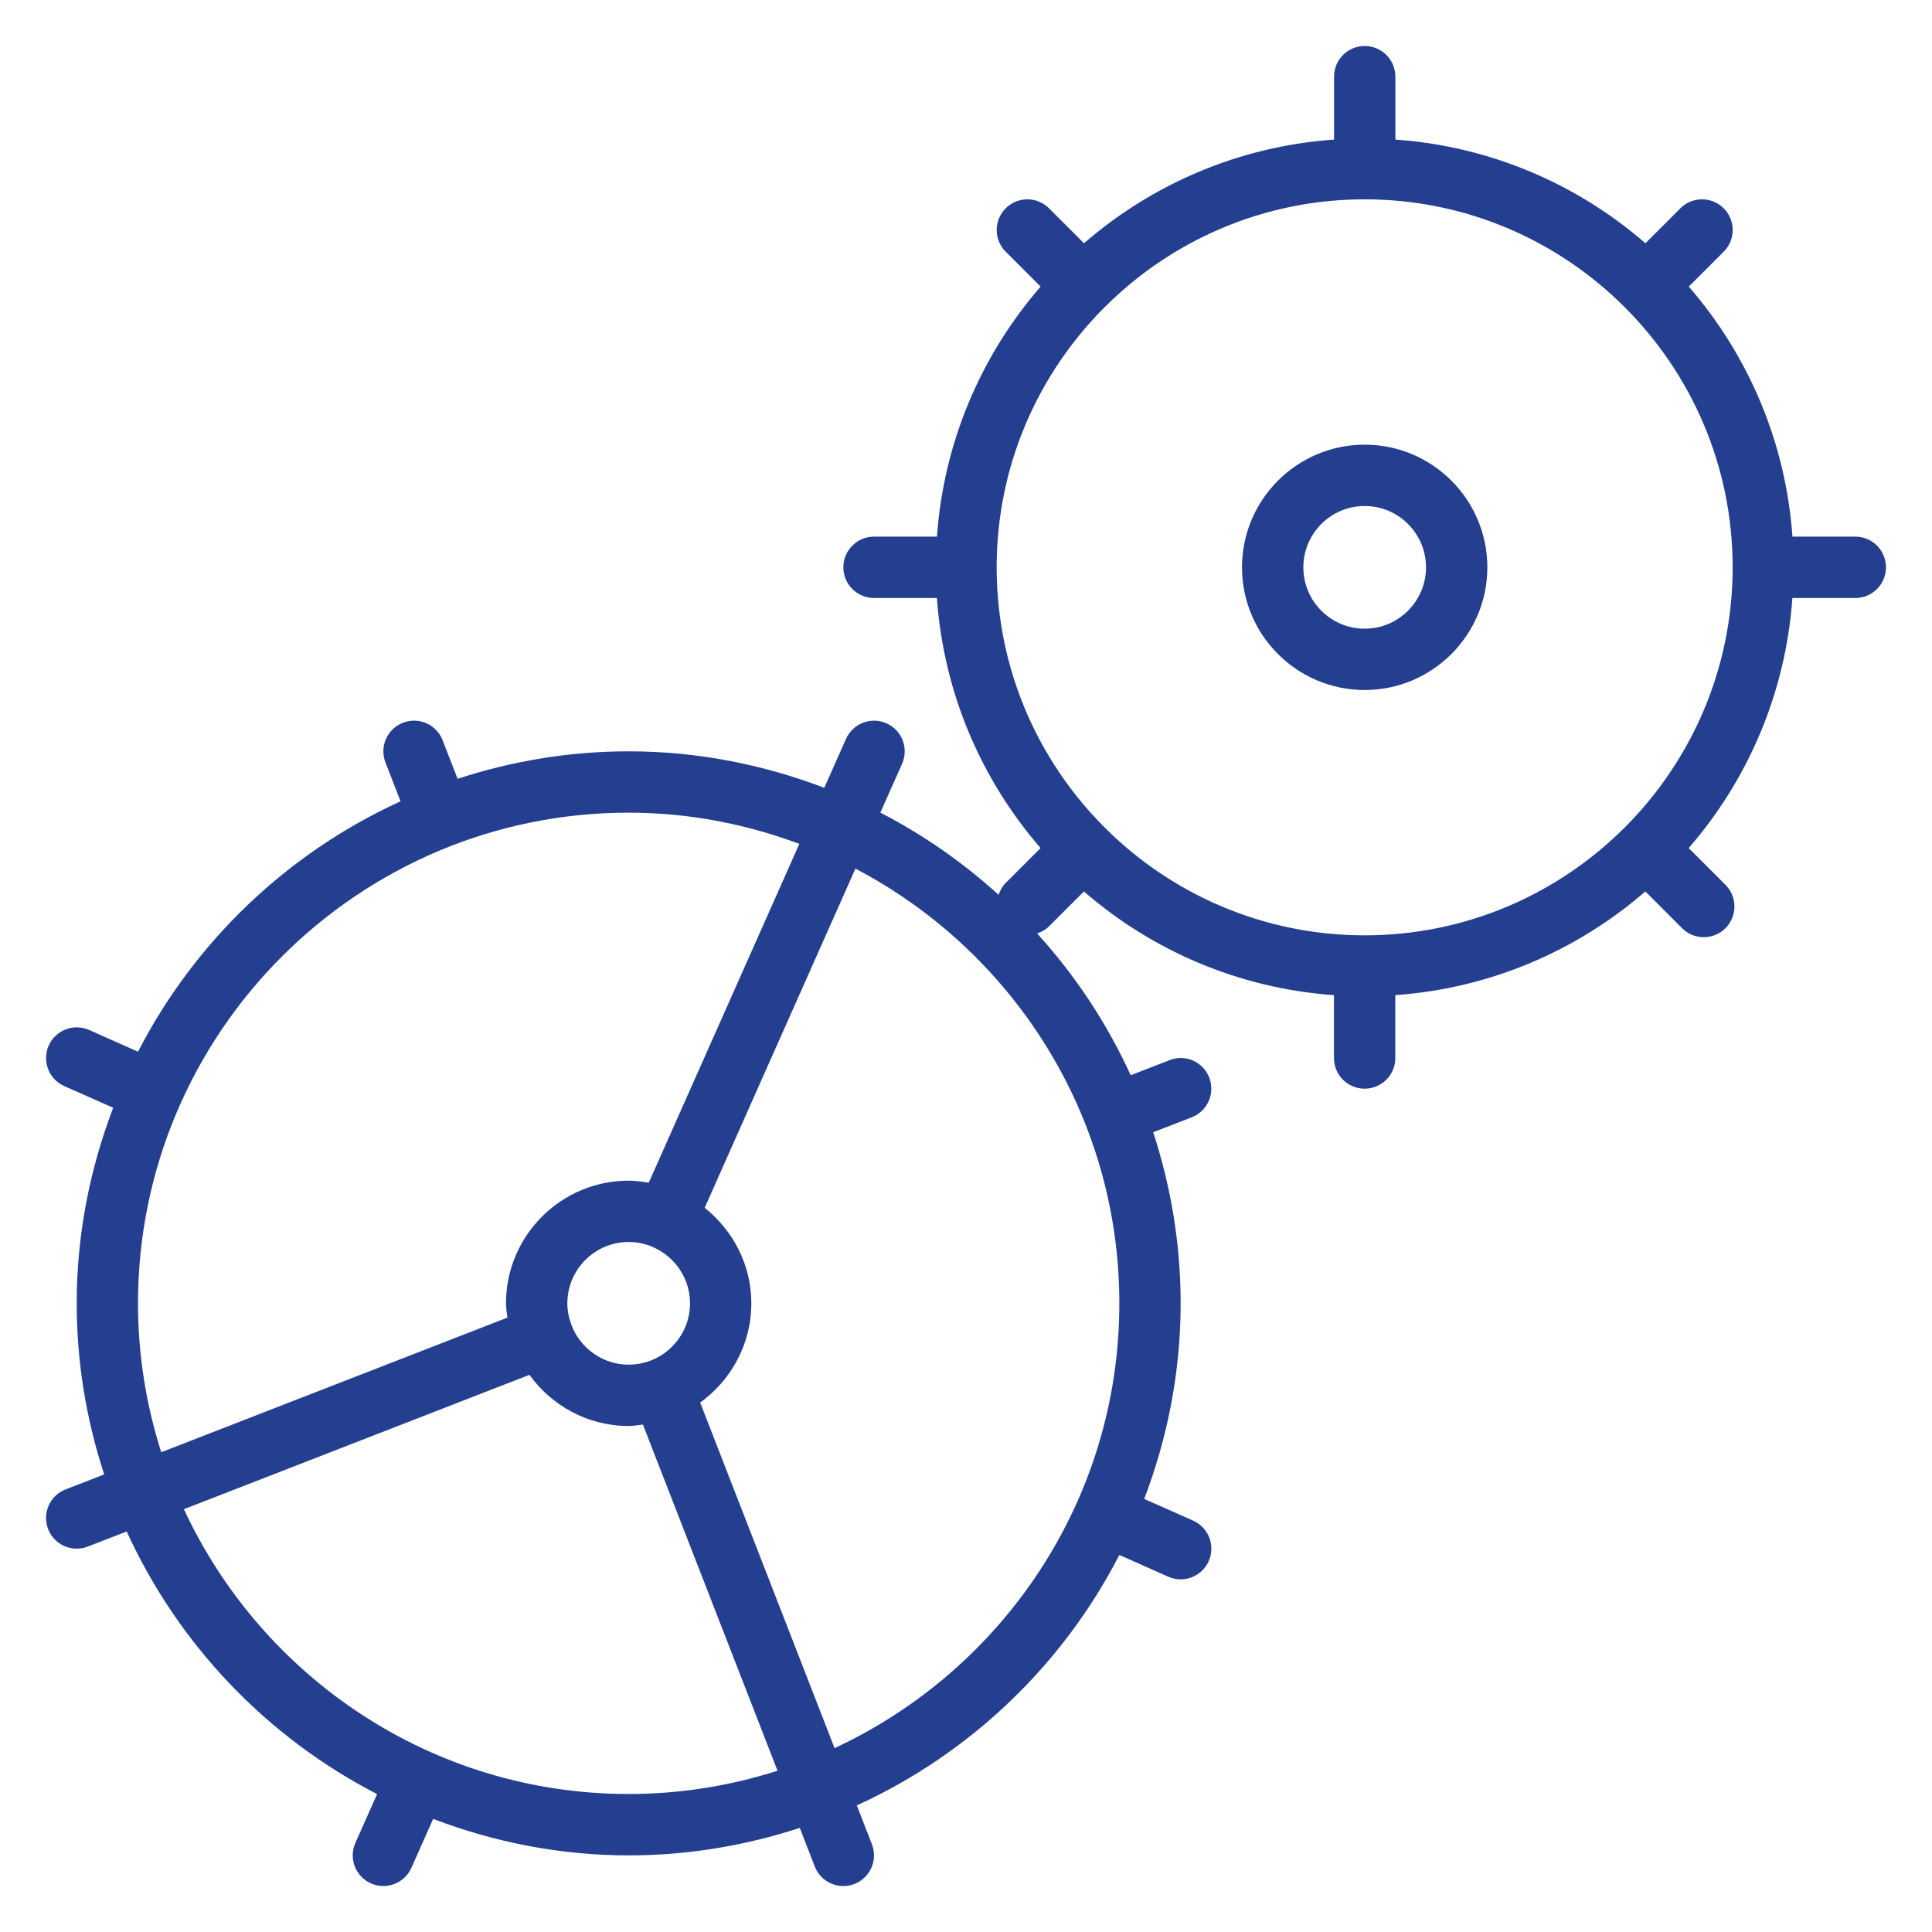<?xml version="1.0" encoding="utf-8"?>
<!-- Generator: Adobe Illustrator 16.0.0, SVG Export Plug-In . SVG Version: 6.00 Build 0)  -->
<!DOCTYPE svg PUBLIC "-//W3C//DTD SVG 1.1//EN" "http://www.w3.org/Graphics/SVG/1.1/DTD/svg11.dtd">
<svg version="1.1" id="Layer_1" xmlns="http://www.w3.org/2000/svg" xmlns:xlink="http://www.w3.org/1999/xlink" x="0px" y="0px"
	 width="100px" height="100px" viewBox="0 0 100 100" enable-background="new 0 0 100 100" xml:space="preserve">
<g>
	<path fill="#243E90" d="M96.032,27.777h-3.255c-0.35-4.933-2.309-9.418-5.366-12.942l1.808-1.808c0.621-0.621,0.621-1.624,0-2.244
		c-0.62-0.621-1.624-0.621-2.244,0l-1.808,1.808c-3.524-3.058-8.011-5.017-12.943-5.367V3.968c0-0.877-0.711-1.587-1.588-1.587
		c-0.876,0-1.586,0.709-1.586,1.587v3.256c-4.934,0.351-9.42,2.31-12.943,5.367l-1.808-1.808c-0.621-0.621-1.624-0.621-2.245,0
		c-0.62,0.62-0.62,1.624,0,2.244l1.808,1.808c-3.056,3.524-5.015,8.011-5.366,12.942h-3.257c-0.876,0-1.587,0.71-1.587,1.588
		c0,0.877,0.711,1.587,1.587,1.587h3.255c0.351,4.934,2.31,9.419,5.366,12.943l-1.808,1.808c-0.177,0.178-0.29,0.391-0.364,0.613
		c-1.841-1.67-3.892-3.105-6.121-4.254l1.124-2.529c0.355-0.801-0.005-1.74-0.807-2.095c-0.803-0.354-1.738,0.006-2.095,0.807
		l-1.125,2.531c-3.152-1.2-6.556-1.887-10.124-1.887c-3.092,0-6.063,0.509-8.855,1.422l-0.776-1.997
		c-0.317-0.818-1.24-1.224-2.054-0.903c-0.817,0.316-1.222,1.236-0.904,2.054l0.781,2.011c-5.857,2.673-10.65,7.256-13.588,12.96
		l-2.529-1.124c-0.801-0.354-1.738,0.006-2.095,0.807c-0.356,0.801,0.005,1.74,0.806,2.096l2.532,1.123
		c-1.2,3.153-1.888,6.556-1.888,10.123c0,3.092,0.51,6.064,1.423,8.855l-1.997,0.776c-0.817,0.316-1.223,1.236-0.905,2.054
		c0.245,0.629,0.844,1.012,1.481,1.012c0.19,0,0.386-0.032,0.574-0.108l2.012-0.78c2.673,5.857,7.255,10.652,12.96,13.592
		l-1.124,2.527c-0.355,0.802,0.005,1.739,0.806,2.096c0.208,0.092,0.427,0.135,0.643,0.135c0.608,0,1.188-0.353,1.452-0.943
		l1.125-2.531c3.151,1.201,6.554,1.888,10.121,1.888c3.092,0,6.063-0.51,8.855-1.423l0.776,1.997
		c0.245,0.629,0.844,1.013,1.479,1.013c0.192,0,0.386-0.033,0.574-0.107c0.818-0.316,1.223-1.237,0.905-2.054l-0.781-2.012
		C50.207,90.773,55,86.19,57.938,80.485l2.528,1.124c0.209,0.094,0.428,0.138,0.644,0.138c0.608,0,1.189-0.354,1.453-0.943
		c0.355-0.802-0.005-1.74-0.806-2.096l-2.532-1.124c1.2-3.152,1.885-6.556,1.885-10.123c0-3.093-0.509-6.065-1.421-8.856
		l1.996-0.775c0.818-0.318,1.222-1.237,0.905-2.055c-0.315-0.817-1.231-1.225-2.054-0.902l-2.012,0.781
		c-1.231-2.701-2.871-5.168-4.842-7.339c0.223-0.077,0.436-0.189,0.613-0.365l1.808-1.808c3.523,3.057,8.012,5.016,12.943,5.368
		v3.253c0,0.878,0.71,1.587,1.587,1.587c0.876,0,1.588-0.709,1.588-1.587v-3.255c4.934-0.352,9.418-2.31,12.943-5.367l1.9,1.902
		c0.31,0.31,0.717,0.465,1.122,0.465c0.407,0,0.813-0.155,1.123-0.465c0.62-0.621,0.62-1.624,0-2.245l-1.902-1.902
		c3.058-3.523,5.017-8.011,5.367-12.943h3.256c0.876,0,1.587-0.709,1.587-1.587C97.619,28.487,96.909,27.777,96.032,27.777z
		 M32.54,42.063c3.109,0,6.077,0.589,8.833,1.616l-7.794,17.538c-0.339-0.056-0.684-0.106-1.04-0.106
		c-3.501,0-6.349,2.848-6.349,6.351c0,0.251,0.046,0.491,0.074,0.737L8.346,75.167c-0.776-2.433-1.203-5.02-1.203-7.706
		C7.143,53.457,18.537,42.063,32.54,42.063z M29.594,68.622c-0.001-0.004,0-0.01-0.003-0.015c-0.001-0.001-0.003-0.003-0.005-0.006
		c-0.136-0.355-0.22-0.738-0.22-1.141c0-1.751,1.423-3.175,3.174-3.175c0.443,0,0.863,0.092,1.248,0.256
		c0.015,0.008,0.024,0.021,0.038,0.028c0.007,0.003,0.013,0.001,0.019,0.003c1.101,0.499,1.87,1.603,1.87,2.888
		c0,1.75-1.424,3.174-3.175,3.174C31.2,70.635,30.059,69.798,29.594,68.622z M9.519,78.116l17.884-6.955
		c1.154,1.598,3.021,2.648,5.136,2.648c0.252,0,0.492-0.047,0.738-0.074l6.968,17.918c-2.432,0.777-5.019,1.204-7.707,1.204
		C22.344,92.857,13.557,86.805,9.519,78.116z M43.197,90.482l-6.956-17.884c1.597-1.155,2.648-3.021,2.648-5.138
		c0-2.009-0.956-3.779-2.415-4.945l7.803-17.555c8.107,4.248,13.66,12.731,13.66,22.5C57.938,77.655,51.886,86.443,43.197,90.482z
		 M70.635,48.413c-10.503,0-19.048-8.545-19.048-19.048c0-10.503,8.547-19.048,19.048-19.048c10.502,0,19.047,8.544,19.047,19.048
		C89.682,39.868,81.139,48.413,70.635,48.413z"/>
	<path fill="#243E90" d="M70.635,23.016c-3.501,0-6.349,2.848-6.349,6.35c0,3.501,2.848,6.349,6.349,6.349
		c3.502,0,6.35-2.848,6.35-6.349C76.984,25.863,74.137,23.016,70.635,23.016z M70.635,32.54c-1.751,0-3.174-1.423-3.174-3.174
		s1.423-3.175,3.174-3.175s3.175,1.424,3.175,3.175S72.386,32.54,70.635,32.54z"/>
</g>
</svg>
